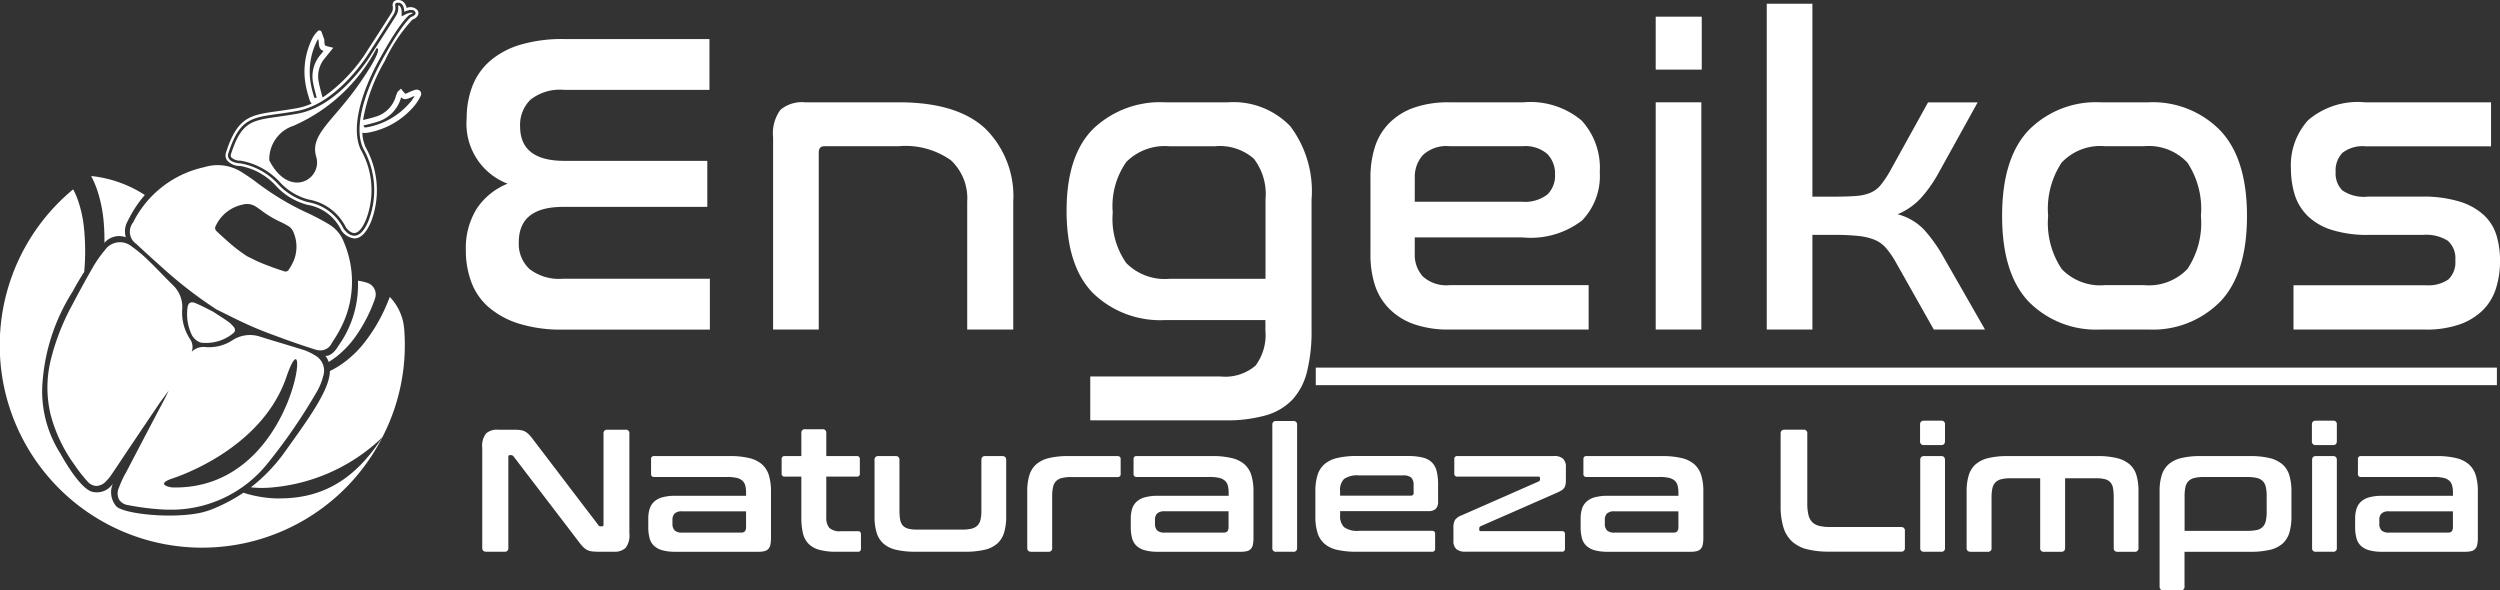 <svg xmlns="http://www.w3.org/2000/svg" xmlns:xlink="http://www.w3.org/1999/xlink" width="164.303" height="38.794" viewBox="0 0 164.303 38.794"><rect x="0" y="0" width="164.303" height="38.794" fill="#333333" stroke="none"/><defs><clipPath id="a"><rect width="164.303" height="38.795" fill="none"></rect></clipPath></defs><g clip-path="url(#a)"><path d="M84.185,111.769c.567.535,1.136,1.045,1.665,1.516a28.107,28.107,0,0,0,3.6,2.785l.018.01c.223.108.446.218.668.329.5.25,1.027.509,1.552.74.673.3,1.358.551,2.12.83.712.261,1.416.5,2.093.714a1.33,1.33,0,0,0,.4.07.821.821,0,0,0,.72-.469l.106-.17a7.981,7.981,0,0,0,.727-1.34,6.628,6.628,0,0,0-.03-5.135,2.327,2.327,0,0,0-.946-1.151,14.946,14.946,0,0,0-1.4-.746,17.722,17.722,0,0,1-3.331-1.987,13.785,13.785,0,0,0-1.153-.788,2.961,2.961,0,0,0-2.355-.254,6.849,6.849,0,0,0-4.669,3.632.972.972,0,0,0,.219,1.415m5.243-1.251a2.5,2.5,0,0,1,1.709-1.33,1.062,1.062,0,0,1,.834.087,5.115,5.115,0,0,1,.427.292,6.686,6.686,0,0,0,1.264.754,5.6,5.6,0,0,1,.519.277.817.817,0,0,1,.327.4,2.418,2.418,0,0,1,.01,1.878,3.411,3.411,0,0,1-.307.556.251.251,0,0,1-.342.121q-.395-.124-.783-.267c-.266-.1-.533-.2-.792-.31-.281-.124-.555-.266-.832-.4a10.381,10.381,0,0,1-1.342-1.039c-.21-.187-.419-.375-.624-.568-.167-.158-.176-.246-.069-.451" transform="translate(-75.223 -95.734)" fill="#fff"></path><path d="M121.6,197.628a2.808,2.808,0,0,0,2.14-.641.267.267,0,0,0,.012-.382,2.3,2.3,0,0,0-.326-.326c-.3-.213-.612-.407-1.047-.693-.3-.145-.717-.377-1.16-.559-.307-.126-.477-.006-.512.325a3.152,3.152,0,0,0,.242,1.679,1.04,1.04,0,0,0,.652.6" transform="translate(-108.385 -175.109)" fill="#fff"></path><path d="M157.757,5.908a2.742,2.742,0,0,0-.4.155,1.465,1.465,0,0,1-.239.1,1.126,1.126,0,0,1-.168-.186l-.122-.151-.141.133-.016.013a.26.26,0,0,0-.08.1c-.027.062-.062.145-.092.23a1.961,1.961,0,0,1-1.24,1.337,9.3,9.3,0,0,1-.923.245,11.646,11.646,0,0,1,1.419-3.853,10.51,10.51,0,0,1,1.83-2.746.584.584,0,0,0,.379-.326.336.336,0,0,0-.081-.32A.622.622,0,0,0,157.2.525a.773.773,0,0,0-.189-.378A.5.5,0,0,0,156.652,0a.394.394,0,0,0-.3.105.38.38,0,0,0-.065.314.588.588,0,0,1-.075.411c-.273.453-1.588,2.484-1.6,2.5l0,.006a10.67,10.67,0,0,1-2.93,3.074c-.018-.057-.053-.168-.056-.179l-.038-.146c-.059-.225-.12-.458-.163-.687a1.836,1.836,0,0,1,.391-1.562l.263-.326.3-.368-.269-.07a1.114,1.114,0,0,1-.279-.091,1.174,1.174,0,0,1-.037-.312.308.308,0,0,0-.015-.1c-.021-.061-.105-.291-.169-.466a.153.153,0,0,0-.25-.058,1.782,1.782,0,0,0-.13.14,1.742,1.742,0,0,0-.2.288,4.859,4.859,0,0,0-.5,2.879,6.034,6.034,0,0,0,.216.954c.017.061.035.122.052.183a.977.977,0,0,0,.159.321,4.241,4.241,0,0,1-.968.3c-.468.085-.886.143-1.255.195-1.826.255-2.659.372-3.416,2.755a.57.57,0,0,0,.079.473,1.094,1.094,0,0,0,.875.375A4.2,4.2,0,0,1,148.6,12.2a4.259,4.259,0,0,0,2.084,1.261,2.994,2.994,0,0,1,2.2,1.635l.016.03a1.192,1.192,0,0,0,.857.544q.032,0,.066,0c.4-.037.755-.413,1.046-1.116a5.776,5.776,0,0,0-.36-4.872,2.49,2.49,0,0,1-.218-.956,1,1,0,0,0,.2.01,1.024,1.024,0,0,0,.186-.019,5.177,5.177,0,0,0,3.047-1.78,3.229,3.229,0,0,0,.384-.6.3.3,0,0,0-.008-.342.316.316,0,0,0-.346-.084m-6.426-3.264a.428.428,0,0,1,.052-.074l.039.109h0c0,.009,0,.018,0,.027.025.412.064.541.322.64l-.217.268a2.18,2.18,0,0,0-.465,1.855c.045.241.108.48.169.711l.038.145c0,.017.01.035.015.052l.01.037a.2.2,0,0,1-.148,0c-.008,0-.017-.01-.019-.017-.017-.062-.035-.124-.052-.186a5.765,5.765,0,0,1-.2-.9,4.507,4.507,0,0,1,.46-2.67m3.374,11.84c-.78,1.887-1.652.545-1.652.545a3.192,3.192,0,0,0-2.335-1.743,4.072,4.072,0,0,1-1.973-1.191,4.378,4.378,0,0,0-2.477-1.36c-.968-.068-.8-.615-.8-.615.873-2.748,1.788-2.331,4.533-2.827s4.753-3.861,4.753-3.861,1.326-2.049,1.6-2.509-.113-.741.292-.744.4.6.4.6.495-.262.692-.031-.245.368-.245.368-.544.344-1.9,2.821-1.823,4.62-1.247,5.82a5.554,5.554,0,0,1,.356,4.726m2.75-7.782a4.827,4.827,0,0,1-2.84,1.66c-.2.037-.2.012-.241-.1l-.006-.02.023-.006a9.847,9.847,0,0,0,.981-.26,2.3,2.3,0,0,0,1.465-1.56l.007-.019c.182.171.315.15.659,0,.073-.033.147-.066.222-.094a2.425,2.425,0,0,1-.27.407" transform="translate(-130.476)" fill="#fff"></path><path d="M158.6,7.015c1.344-2.446,1.906-2.848,1.966-2.886l.02-.013.023-.007a.517.517,0,0,0,.159-.083c-.067-.071-.317,0-.469.076l-.265.139,0-.3a.643.643,0,0,0-.114-.379.141.141,0,0,0-.106-.041H159.8c0,.008,0,.017,0,.024a.94.94,0,0,1-.125.633c-.274.453-1.53,2.4-1.605,2.511-.106.178-2.1,3.44-4.873,3.943-.475.086-.9.145-1.27.2-1.772.248-2.435.34-3.124,2.508a.218.218,0,0,0,.037.167.824.824,0,0,0,.6.214,4.572,4.572,0,0,1,2.609,1.433,3.948,3.948,0,0,0,1.862,1.121,3.367,3.367,0,0,1,2.461,1.834c.084.121.327.391.581.367s.514-.334.746-.9a5.364,5.364,0,0,0-.352-4.58c-.6-1.256-.147-3.437,1.251-5.984m-4.18,6.45c.44,1.468-1.754,2.831-3.082.242a2.314,2.314,0,0,1,1.6-2.278,11.271,11.271,0,0,0,5.449-5.09s.6-.167-1.12,2.311S153.98,12,154.42,13.465" transform="translate(-133.637 -3.163)" fill="#fff"></path><path d="M35.7,171.339a7.252,7.252,0,0,0-.431.948.9.9,0,0,0,.006.76.829.829,0,0,0,.594.373,16.882,16.882,0,0,0,1.969.267q.418.036.824.036a8.116,8.116,0,0,0,6.427-3.1,36.664,36.664,0,0,0,3.192-4.656,3.931,3.931,0,0,0,.41-1,1.15,1.15,0,0,0-.577-1.412,3.351,3.351,0,0,0-.687-.326c-.472-.149-.953-.293-1.418-.433s-.948-.285-1.419-.433a2.116,2.116,0,0,0-1.876.236,2.793,2.793,0,0,1-1.753.435,1.089,1.089,0,0,0-.906.314.932.932,0,0,0-.123-.861,3.147,3.147,0,0,1-.5-1.93,1.987,1.987,0,0,0-.63-1.611c-.242-.238-.484-.486-.718-.726-.29-.3-.59-.606-.9-.9a8.271,8.271,0,0,0-1.077-.9,1.2,1.2,0,0,0-1.747.233,8.03,8.03,0,0,0-.84,1.207c-.4.7-.813,1.445-1.288,2.354a15.08,15.08,0,0,0-1.457,3.743,7.641,7.641,0,0,0,.005,3.505,9.934,9.934,0,0,0,1.591,3.335,9.261,9.261,0,0,0,.823,1.052.831.831,0,0,0,.587.314H33.8a.909.909,0,0,0,.625-.31,2.516,2.516,0,0,0,.324-.382c.2-.3.406-.6.608-.908q.226-.341.454-.681c.715-1.063,1.432-2.126,2.093-3.106l.638-.883c-.1.223-.224.475-.293.605-.746,1.408-1.555,2.949-2.546,4.85m2.992.352s5.914-1.775,7.589-6.709.807,7.506-7.532,7.268c0,0-1.115-.158-.057-.559" transform="translate(-27.457 -140.225)" fill="#fff"></path><path d="M59.6,116.646c.031.393.042.8.037,1.223a1.269,1.269,0,0,1,1.405-.364,1.384,1.384,0,0,1,.036-.881,8.07,8.07,0,0,1,1.213-1.9,8.025,8.025,0,0,0-3.526-1.246l0,0a6.354,6.354,0,0,1,.476,1.171,9.26,9.26,0,0,1,.36,2" transform="translate(-52.774 -101.91)" fill="#fff"></path><path d="M18.308,142.468A7.832,7.832,0,0,1,16,142.091a11.147,11.147,0,0,1-2.148,1.119,5.17,5.17,0,0,1-1.167.283q-.205.029-.421.049c-1.831.17-4.116-.119-4.6-.537a1.413,1.413,0,0,1-.242-1.514,1.26,1.26,0,0,1-1.38.533c-.872-.266-2.07-2.506-2.07-2.506a7.583,7.583,0,0,1-1.162-4.855,12.821,12.821,0,0,1,1.961-5.787c.224-.428.495-.879.764-1.3a14.8,14.8,0,0,0-.027-3,7.884,7.884,0,0,0-.382-1.7,5,5,0,0,0-.317-.725,13.3,13.3,0,1,0,20.322,16.295c-1.52,2.329-3.507,4.049-6.82,4.016" transform="translate(-0.001 -109.708)" fill="#fff"></path><path d="M171.842,193.428c-.007-.05-.015-.1-.024-.148,0-.005,0-.011,0-.016v0a3.457,3.457,0,0,0-.9-1.759c-.052.135-.107.273-.167.415a10.859,10.859,0,0,1-1.621,2.734,7.019,7.019,0,0,1-1.327,1.236,5.775,5.775,0,0,1-.821.484c-.014,1.242-1.438,3.185-2.92,5.255a11.126,11.126,0,0,1-2.277,2.39,6.788,6.788,0,0,0,1.392.007,11.955,11.955,0,0,0,7.248-3.293A13.153,13.153,0,0,0,171.9,195q.017-.668-.031-1.321c-.006-.087-.017-.171-.03-.255" transform="translate(-145.299 -171.991)" fill="#fff"></path><path d="M209.79,185.96a1.165,1.165,0,0,1,.221.409,5.238,5.238,0,0,0,.543-.376,6.366,6.366,0,0,0,1.142-1.184,10.085,10.085,0,0,0,1.365-2.613l0-.007a.8.8,0,0,0-.512-1.021,3.57,3.57,0,0,0-.614-.14,6.861,6.861,0,0,1-1.275,4.266c-.46.787-.872.666-.872.666" transform="translate(-188.411 -162.58)" fill="#fff"></path><path d="M301.916,42.792a5.532,5.532,0,0,0,1.98,1.089,9.318,9.318,0,0,0,2.9.4h9.672V40.939h-9.672a3.178,3.178,0,0,1-2.178-.636,2.255,2.255,0,0,1-.707-1.768q0-2.319,2.913-2.319H316.3V33.19h-9.39q-2.913,0-2.913-2.263a2.315,2.315,0,0,1,.679-1.753,3.117,3.117,0,0,1,2.206-.65h9.559V25.186h-9.559a9.648,9.648,0,0,0-2.9.382A5.38,5.38,0,0,0,302,26.643a4.19,4.19,0,0,0-1.145,1.655,5.809,5.809,0,0,0-.368,2.093,4.212,4.212,0,0,0,2.687,4.3,4.409,4.409,0,0,0-2.036,1.655,4.915,4.915,0,0,0-.707,2.729,5.928,5.928,0,0,0,.354,2.065,4.058,4.058,0,0,0,1.131,1.655" transform="translate(-269.815 -22.619)" fill="#fff"></path><path d="M512.515,67.695q-1.852-1.711-5.67-1.711h-6.166a2.186,2.186,0,0,0-1.612.495,2.629,2.629,0,0,0-.481,1.824V80.917h3V69.293q0-.424.368-.424h4.893a5.147,5.147,0,0,1,3.436.933,3.424,3.424,0,0,1,1.06,2.715v8.4h3.026v-8.4a6.239,6.239,0,0,0-1.853-4.822" transform="translate(-447.777 -59.26)" fill="#fff"></path><path d="M698.465,65.983h-4.129a6.372,6.372,0,0,0-4.737,1.753q-1.74,1.754-1.74,5.374,0,3.648,1.74,5.416a6.342,6.342,0,0,0,4.737,1.768h6.59v.679a3.377,3.377,0,0,1-.651,2.319,3.075,3.075,0,0,1-2.319.707h-8.541v2.885H698.3a9.346,9.346,0,0,0,2.644-.325,3.872,3.872,0,0,0,1.754-1.032,4.182,4.182,0,0,0,.961-1.838,10.8,10.8,0,0,0,.3-2.715v-8.6a7.08,7.08,0,0,0-1.4-4.822,5.191,5.191,0,0,0-4.087-1.57m2.461,11.6h-6.307a3.562,3.562,0,0,1-2.842-1.032,5.04,5.04,0,0,1-.891-3.323,5.041,5.041,0,0,1,.891-3.323,3.564,3.564,0,0,1,2.842-1.032h2.97a3.4,3.4,0,0,1,2.574.82,3.829,3.829,0,0,1,.764,2.658Z" transform="translate(-617.762 -59.259)" fill="#fff"></path><path d="M885,79.517a4.278,4.278,0,0,0,1.612,1.032,6.81,6.81,0,0,0,2.39.368h9.135V78H889a2.289,2.289,0,0,1-1.768-.58,2.129,2.129,0,0,1-.523-1.485V74.864h7.1a5.532,5.532,0,0,0,3.9-1.117,4.213,4.213,0,0,0,1.16-3.182,4.6,4.6,0,0,0-1.188-3.38,5.24,5.24,0,0,0-3.846-1.2H889a6.817,6.817,0,0,0-2.39.368A4.287,4.287,0,0,0,885,67.384a3.931,3.931,0,0,0-.919,1.57,6.511,6.511,0,0,0-.283,1.951V76a6.469,6.469,0,0,0,.283,1.966A3.938,3.938,0,0,0,885,79.517m1.711-8.584a2.144,2.144,0,0,1,.523-1.471A2.257,2.257,0,0,1,889,68.869h4.808a2.2,2.2,0,0,1,1.612.509,1.835,1.835,0,0,1,.509,1.358,1.731,1.731,0,0,1-.495,1.3,2.426,2.426,0,0,1-1.711.481h-7.014Z" transform="translate(-793.73 -59.26)" fill="#fff"></path><rect width="2.998" height="14.933" transform="translate(108.815 6.724)" fill="#fff"></rect><rect width="3.026" height="3.479" transform="translate(108.815 1.096)" fill="#fff"></rect><path d="M1142.4,17.616h1.386a15.335,15.335,0,0,1,1.626.071,3.932,3.932,0,0,1,1.075.254,2.043,2.043,0,0,1,.75.538,5.831,5.831,0,0,1,.651.947l2.489,4.412h3.366l-2.687-4.695a10.06,10.06,0,0,0-1.329-1.881,3.735,3.735,0,0,0-1.725-1,4.467,4.467,0,0,0,1.5-1.032,8.745,8.745,0,0,0,1.159-1.626l2.6-4.695H1150l-2.489,4.5a6.632,6.632,0,0,1-.622.933,1.8,1.8,0,0,1-.679.509,3.055,3.055,0,0,1-.976.212q-.58.042-1.457.042H1142.4V2.428h-3v21.41h3Z" transform="translate(-1023.287 -2.181)" fill="#fff"></path><path d="M1297.681,80.916h3.139a6.218,6.218,0,0,0,4.723-1.838q1.754-1.838,1.754-5.628,0-3.761-1.754-5.614a6.2,6.2,0,0,0-4.723-1.853h-3.139a6.21,6.21,0,0,0-4.737,1.838q-1.74,1.839-1.74,5.628t1.74,5.628a6.208,6.208,0,0,0,4.737,1.838m-2.56-10.973a3.487,3.487,0,0,1,2.842-1.075h2.574a3.487,3.487,0,0,1,2.842,1.075,5.5,5.5,0,0,1,.891,3.507,5.433,5.433,0,0,1-.891,3.493A3.512,3.512,0,0,1,1300.537,78h-2.574a3.512,3.512,0,0,1-2.842-1.061,5.433,5.433,0,0,1-.891-3.493,5.5,5.5,0,0,1,.891-3.507" transform="translate(-1159.623 -59.259)" fill="#fff"></path><path d="M1478.455,73.379a3.962,3.962,0,0,0,1.57.962,7.685,7.685,0,0,0,2.545.354h3.535a2.7,2.7,0,0,1,1.626.382,1.528,1.528,0,0,1,.5,1.287,1.563,1.563,0,0,1-.453,1.259,2.329,2.329,0,0,1-1.5.382h-8.682v2.913h8.682a6.554,6.554,0,0,0,2.234-.339,4.108,4.108,0,0,0,1.527-.933,3.513,3.513,0,0,0,.863-1.428,5.929,5.929,0,0,0,.269-1.824,5.753,5.753,0,0,0-.226-1.64,3.042,3.042,0,0,0-.806-1.329,4.123,4.123,0,0,0-1.584-.905,8.125,8.125,0,0,0-2.56-.339h-3.507a2.524,2.524,0,0,1-1.683-.41,1.565,1.565,0,0,1-.438-1.2,1.662,1.662,0,0,1,.453-1.273,2.157,2.157,0,0,1,1.5-.424h8.259V65.983h-8.287a5.02,5.02,0,0,0-3.733,1.174,4.392,4.392,0,0,0-1.131,3.182,5.929,5.929,0,0,0,.226,1.64,3.324,3.324,0,0,0,.806,1.4" transform="translate(-1326.865 -59.259)" fill="#fff"></path><path d="M320.386,277.151h-1.2a.223.223,0,0,0-.252.252v5.98q0,.115-.092.115h-.1a.158.158,0,0,1-.149-.08l-4.261-5.591a3.709,3.709,0,0,0-.286-.349,1.09,1.09,0,0,0-.264-.206.911.911,0,0,0-.321-.1,3.825,3.825,0,0,0-.458-.023h-1.008a1.078,1.078,0,0,0-.779.246,1.329,1.329,0,0,0-.252.945v6.576q0,.252.263.252h1.2a.223.223,0,0,0,.252-.252v-5.98c0-.076.03-.115.091-.115h.1a.2.2,0,0,1,.149.08l4.273,5.591a3.405,3.405,0,0,0,.3.361,1.039,1.039,0,0,0,.269.2.978.978,0,0,0,.315.092,3.518,3.518,0,0,0,.441.023h.985a1.077,1.077,0,0,0,.779-.246,1.329,1.329,0,0,0,.252-.945V277.4a.223.223,0,0,0-.252-.252" transform="translate(-279.27 -248.908)" fill="#fff"></path><path d="M425.569,294.671a1.959,1.959,0,0,0-.842-.412,5.424,5.424,0,0,0-1.295-.132h-4.949a.182.182,0,0,0-.206.206v.962a.182.182,0,0,0,.206.206h4.789a2.75,2.75,0,0,1,.619.057.874.874,0,0,1,.378.178.655.655,0,0,1,.195.315,1.684,1.684,0,0,1,.057.47v.218h-4.663a3.093,3.093,0,0,0-.842.1,1.3,1.3,0,0,0-.544.292,1.075,1.075,0,0,0-.292.475,2.17,2.17,0,0,0-.086.636v.55a2.756,2.756,0,0,0,.086.733,1.069,1.069,0,0,0,.292.5,1.3,1.3,0,0,0,.544.292,3.086,3.086,0,0,0,.842.1h5.453a1.743,1.743,0,0,0,.412-.04.517.517,0,0,0,.258-.143.587.587,0,0,0,.137-.281,2.113,2.113,0,0,0,.04-.453v-3.047a3.593,3.593,0,0,0-.137-1.06,1.573,1.573,0,0,0-.453-.722m-1.048,4.1a.47.47,0,0,1-.075.3.327.327,0,0,1-.258.086h-3.861a.694.694,0,0,1-.5-.143.619.619,0,0,1-.143-.453v-.241a.566.566,0,0,1,.143-.418.694.694,0,0,1,.5-.143h4.193Z" transform="translate(-375.488 -264.154)" fill="#fff"></path><path d="M509.1,283.516h-1.111a1,1,0,0,1-.767-.223,1.056,1.056,0,0,1-.195-.7V279.93h2a.182.182,0,0,0,.206-.206v-.939a.182.182,0,0,0-.206-.206h-2v-1.512a.223.223,0,0,0-.252-.252h-1.134a.223.223,0,0,0-.252.252v1.512H504.3a.182.182,0,0,0-.206.206v.939a.182.182,0,0,0,.206.206h1.088v2.658a4.575,4.575,0,0,0,.1,1.043,1.475,1.475,0,0,0,.372.71,1.573,1.573,0,0,0,.716.4,4.257,4.257,0,0,0,1.134.126H509.1a.182.182,0,0,0,.206-.206v-.939a.182.182,0,0,0-.206-.206" transform="translate(-452.723 -248.605)" fill="#fff"></path><path d="M572.408,294.127h-1.123q-.252,0-.252.263V297.7a2.685,2.685,0,0,1-.057.607.785.785,0,0,1-.2.384.823.823,0,0,1-.384.206,2.5,2.5,0,0,1-.619.063h-2.944a2.355,2.355,0,0,1-.607-.063.7.7,0,0,1-.355-.206.79.79,0,0,1-.172-.384,3.322,3.322,0,0,1-.046-.607V294.39c0-.176-.084-.263-.252-.263h-1.123a.233.233,0,0,0-.263.263V298.1a3.578,3.578,0,0,0,.137,1.06,1.565,1.565,0,0,0,.452.722,1.9,1.9,0,0,0,.836.407,5.636,5.636,0,0,0,1.3.126h3.2a5.655,5.655,0,0,0,1.295-.126,1.908,1.908,0,0,0,.842-.407,1.567,1.567,0,0,0,.452-.722,3.587,3.587,0,0,0,.138-1.06V294.39c0-.176-.084-.263-.252-.263" transform="translate(-506.535 -264.154)" fill="#fff"></path><path d="M668.423,294.127h-3.208a5.406,5.406,0,0,0-1.3.132,1.955,1.955,0,0,0-.836.412,1.568,1.568,0,0,0-.452.722,3.583,3.583,0,0,0-.137,1.06v3.712q0,.252.263.252h1.123a.223.223,0,0,0,.252-.252v-3.4a2.7,2.7,0,0,1,.057-.6.787.787,0,0,1,.2-.39.823.823,0,0,1,.384-.206,2.453,2.453,0,0,1,.607-.063h3.047a.182.182,0,0,0,.206-.206v-.962a.182.182,0,0,0-.206-.206" transform="translate(-594.978 -264.154)" fill="#fff"></path><path d="M736.741,294.671a1.958,1.958,0,0,0-.842-.412,5.426,5.426,0,0,0-1.295-.132h-4.949a.182.182,0,0,0-.206.206v.962a.182.182,0,0,0,.206.206h4.789a2.75,2.75,0,0,1,.619.057.872.872,0,0,1,.378.178.655.655,0,0,1,.2.315,1.688,1.688,0,0,1,.057.47v.218H731.03a3.093,3.093,0,0,0-.842.1,1.3,1.3,0,0,0-.544.292,1.075,1.075,0,0,0-.292.475,2.17,2.17,0,0,0-.086.636v.55a2.756,2.756,0,0,0,.086.733,1.07,1.07,0,0,0,.292.5,1.3,1.3,0,0,0,.544.292,3.086,3.086,0,0,0,.842.1h5.453a1.742,1.742,0,0,0,.412-.04.519.519,0,0,0,.258-.143.589.589,0,0,0,.137-.281,2.118,2.118,0,0,0,.04-.453v-3.047a3.594,3.594,0,0,0-.137-1.06,1.573,1.573,0,0,0-.453-.722m-1.048,4.1a.47.47,0,0,1-.075.3.327.327,0,0,1-.258.086H731.5a.694.694,0,0,1-.5-.143.619.619,0,0,1-.143-.453v-.241A.566.566,0,0,1,731,297.9a.694.694,0,0,1,.5-.143h4.193Z" transform="translate(-654.95 -264.154)" fill="#fff"></path><path d="M821.922,271.53H820.8a.223.223,0,0,0-.252.252v8.088a.223.223,0,0,0,.252.252h1.123a.223.223,0,0,0,.252-.252v-8.088a.223.223,0,0,0-.252-.252" transform="translate(-736.929 -243.86)" fill="#fff"></path><path d="M855.973,294.545a1.284,1.284,0,0,0-.607-.321,4.032,4.032,0,0,0-.968-.1h-3.357a5.408,5.408,0,0,0-1.3.132,1.954,1.954,0,0,0-.836.412,1.568,1.568,0,0,0-.452.722,3.579,3.579,0,0,0-.138,1.06v1.65a3.578,3.578,0,0,0,.138,1.06,1.566,1.566,0,0,0,.452.722,1.9,1.9,0,0,0,.836.407,5.635,5.635,0,0,0,1.3.126h4.938a.182.182,0,0,0,.206-.206v-.962a.182.182,0,0,0-.206-.206H851.2a1.515,1.515,0,0,1-1-.241,1.024,1.024,0,0,1-.258-.779v-.275h5.785a.722.722,0,0,0,.493-.143.662.662,0,0,0,.16-.51v-1.088a3.608,3.608,0,0,0-.091-.876,1.238,1.238,0,0,0-.315-.584m-1.2,1.988a.172.172,0,0,1-.195.195h-4.64v-.309a1.022,1.022,0,0,1,.258-.785,1.543,1.543,0,0,1,1-.235h2.875a.778.778,0,0,1,.55.149.7.7,0,0,1,.149.5Z" transform="translate(-761.867 -264.154)" fill="#fff"></path><path d="M943.948,294.127h-6.335a.182.182,0,0,0-.206.206v.939a.182.182,0,0,0,.206.206h5.327q.1,0,.1.091v.08a.142.142,0,0,1-.092.149l-5.086,2.234a.9.9,0,0,0-.412.3,1.017,1.017,0,0,0-.1.521v.848a.693.693,0,0,0,.189.538.876.876,0,0,0,.6.172h6.335a.182.182,0,0,0,.206-.206v-.939a.182.182,0,0,0-.206-.206h-5.327q-.1,0-.1-.08v-.08a.244.244,0,0,1,.017-.1.125.125,0,0,1,.074-.063l5.087-2.234a1.873,1.873,0,0,0,.252-.138.535.535,0,0,0,.16-.16.609.609,0,0,0,.08-.212,1.653,1.653,0,0,0,.023-.3v-.848a.714.714,0,0,0-.189-.544.858.858,0,0,0-.6-.178" transform="translate(-841.828 -264.154)" fill="#fff"></path><path d="M1026.889,294.671a1.96,1.96,0,0,0-.842-.412,5.425,5.425,0,0,0-1.295-.132H1019.8a.182.182,0,0,0-.206.206v.962a.182.182,0,0,0,.206.206h4.789a2.751,2.751,0,0,1,.619.057.873.873,0,0,1,.378.178.654.654,0,0,1,.195.315,1.686,1.686,0,0,1,.057.47v.218h-4.663a3.093,3.093,0,0,0-.842.1,1.3,1.3,0,0,0-.544.292,1.074,1.074,0,0,0-.292.475,2.17,2.17,0,0,0-.086.636v.55a2.756,2.756,0,0,0,.086.733,1.069,1.069,0,0,0,.292.5,1.3,1.3,0,0,0,.544.292,3.086,3.086,0,0,0,.842.1h5.453a1.743,1.743,0,0,0,.412-.04.517.517,0,0,0,.258-.143.588.588,0,0,0,.138-.281,2.118,2.118,0,0,0,.04-.453v-3.047a3.592,3.592,0,0,0-.137-1.06,1.574,1.574,0,0,0-.453-.722m-1.048,4.1a.471.471,0,0,1-.075.3.327.327,0,0,1-.258.086h-3.861a.694.694,0,0,1-.5-.143.619.619,0,0,1-.143-.453v-.241a.566.566,0,0,1,.143-.418.694.694,0,0,1,.5-.143h4.193Z" transform="translate(-915.53 -264.154)" fill="#fff"></path><path d="M1156.27,283.544h-4.64a3.052,3.052,0,0,1-.739-.074.956.956,0,0,1-.464-.252,1.026,1.026,0,0,1-.246-.481,3.272,3.272,0,0,1-.074-.762V277.4a.223.223,0,0,0-.252-.252h-1.237q-.264,0-.264.252v4.743a4.818,4.818,0,0,0,.178,1.4,2.1,2.1,0,0,0,.561.939,2.258,2.258,0,0,0,.991.521,5.862,5.862,0,0,0,1.478.16h4.708a.223.223,0,0,0,.252-.252V283.8a.223.223,0,0,0-.252-.252" transform="translate(-1031.33 -248.908)" fill="#fff"></path><path d="M1239.675,271.306h-1.123q-.264,0-.263.252v1.088a.233.233,0,0,0,.263.264h1.123q.252,0,.252-.264v-1.088a.223.223,0,0,0-.252-.252" transform="translate(-1112.1 -243.658)" fill="#fff"></path><path d="M1239.776,294.127h-1.123q-.252,0-.252.263v5.774a.223.223,0,0,0,.252.252h1.123a.223.223,0,0,0,.252-.252V294.39q0-.263-.252-.263" transform="translate(-1112.201 -264.154)" fill="#fff"></path><path d="M1279.017,294.671a2,2,0,0,0-.842-.412,5.352,5.352,0,0,0-1.289-.132h-5.854a5.409,5.409,0,0,0-1.3.132,1.955,1.955,0,0,0-.836.412,1.567,1.567,0,0,0-.452.722,3.575,3.575,0,0,0-.138,1.06v3.712q0,.252.263.252h1.123a.223.223,0,0,0,.252-.252v-3.322a2.7,2.7,0,0,1,.057-.6.787.787,0,0,1,.2-.389.827.827,0,0,1,.384-.206,2.455,2.455,0,0,1,.607-.063h1.948v4.582a.223.223,0,0,0,.252.252h1.123q.263,0,.263-.252v-4.582h2.016a2.373,2.373,0,0,1,.607.063.712.712,0,0,1,.355.206.8.8,0,0,1,.172.389,3.357,3.357,0,0,1,.046.6v3.322a.223.223,0,0,0,.252.252h1.123a.223.223,0,0,0,.252-.252v-3.712a3.727,3.727,0,0,0-.132-1.06,1.511,1.511,0,0,0-.452-.722" transform="translate(-1139.057 -264.154)" fill="#fff"></path><path d="M1400.825,294.672a1.958,1.958,0,0,0-.842-.412,5.428,5.428,0,0,0-1.295-.132h-3.208a5.408,5.408,0,0,0-1.3.132,1.956,1.956,0,0,0-.836.412,1.568,1.568,0,0,0-.452.722,3.584,3.584,0,0,0-.137,1.06V302.7q0,.252.263.252h1.123a.223.223,0,0,0,.252-.252v-2.28h4.3a5.648,5.648,0,0,0,1.295-.126,1.907,1.907,0,0,0,.842-.407,1.566,1.566,0,0,0,.453-.722,3.594,3.594,0,0,0,.137-1.06v-1.65a3.6,3.6,0,0,0-.137-1.06,1.569,1.569,0,0,0-.453-.722m-1.037,3.11a2.68,2.68,0,0,1-.057.607.822.822,0,0,1-.2.39.762.762,0,0,1-.384.206,2.74,2.74,0,0,1-.619.057h-4.135v-2.28a2.7,2.7,0,0,1,.057-.6.788.788,0,0,1,.2-.389.823.823,0,0,1,.384-.206,2.454,2.454,0,0,1,.607-.063h2.887a2.513,2.513,0,0,1,.619.063.826.826,0,0,1,.384.206.789.789,0,0,1,.2.389,2.7,2.7,0,0,1,.057.6Z" transform="translate(-1250.824 -264.155)" fill="#fff"></path><path d="M1492.492,294.127h-1.123q-.252,0-.252.263v5.774a.223.223,0,0,0,.252.252h1.123a.223.223,0,0,0,.252-.252V294.39q0-.263-.252-.263" transform="translate(-1339.164 -264.154)" fill="#fff"></path><path d="M1492.392,271.306h-1.123q-.264,0-.264.252v1.088a.233.233,0,0,0,.264.264h1.123q.252,0,.252-.264v-1.088a.223.223,0,0,0-.252-.252" transform="translate(-1339.064 -243.658)" fill="#fff"></path><path d="M1526.361,294.671a1.958,1.958,0,0,0-.842-.412,5.425,5.425,0,0,0-1.295-.132h-4.949a.182.182,0,0,0-.206.206v.962a.182.182,0,0,0,.206.206h4.789a2.751,2.751,0,0,1,.619.057.872.872,0,0,1,.378.178.653.653,0,0,1,.195.315,1.685,1.685,0,0,1,.057.47v.218h-4.663a3.093,3.093,0,0,0-.842.1,1.3,1.3,0,0,0-.544.292,1.075,1.075,0,0,0-.292.475,2.17,2.17,0,0,0-.086.636v.55a2.756,2.756,0,0,0,.086.733,1.069,1.069,0,0,0,.292.5,1.3,1.3,0,0,0,.544.292,3.086,3.086,0,0,0,.842.1h5.453a1.743,1.743,0,0,0,.412-.04.518.518,0,0,0,.258-.143.586.586,0,0,0,.137-.281,2.11,2.11,0,0,0,.04-.453v-3.047a3.6,3.6,0,0,0-.137-1.06,1.573,1.573,0,0,0-.453-.722m-1.048,4.1a.47.47,0,0,1-.075.3.327.327,0,0,1-.258.086h-3.861a.694.694,0,0,1-.5-.143.619.619,0,0,1-.143-.453v-.241a.566.566,0,0,1,.143-.418.694.694,0,0,1,.5-.143h4.193Z" transform="translate(-1364.103 -264.154)" fill="#fff"></path><rect width="77.625" height="1.153" transform="translate(86.474 24.16)" fill="#fff"></rect></g></svg>